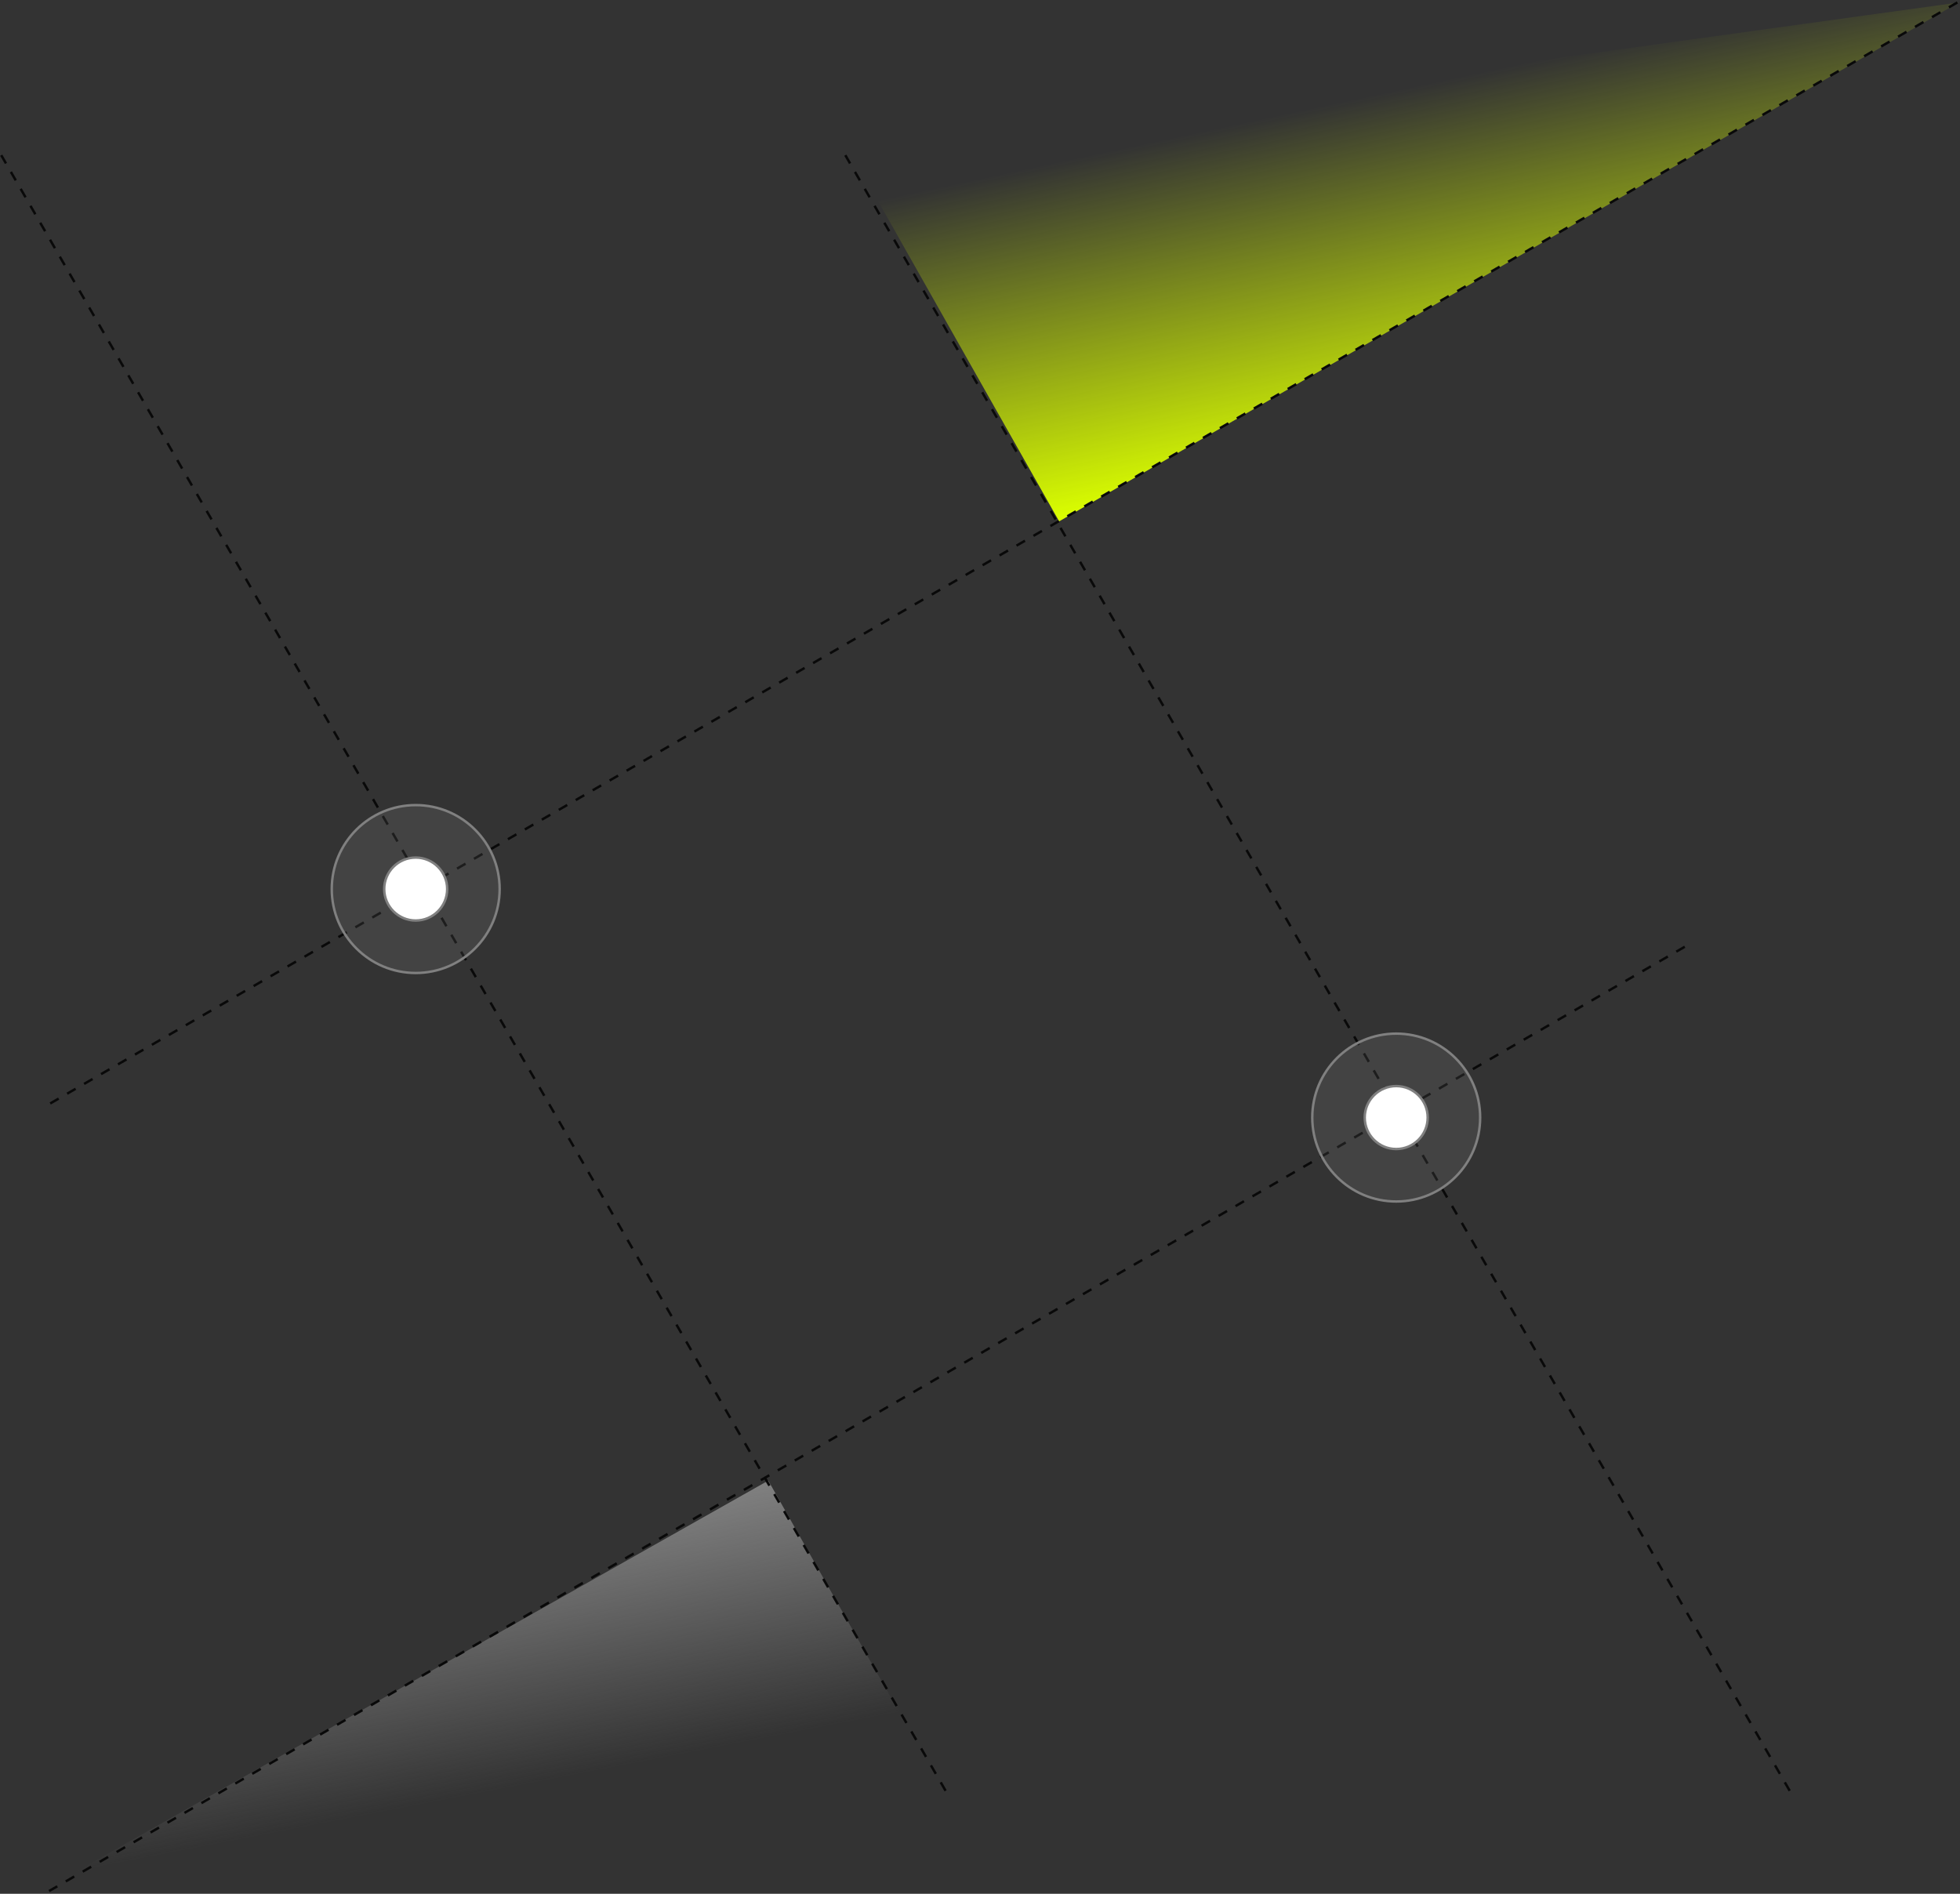 <svg width="801" height="774" viewBox="0 0 801 774" fill="none" xmlns="http://www.w3.org/2000/svg">
<rect x="0" y="0" width="801" height="774" fill="#333333" stroke="none"/>
<path d="M432.835 213.084L348.331 63.602L800.5 1L432.835 213.084Z" fill="url(#paint0_linear_10608_140)"/>
<path d="M313.976 605.123L398.48 754.605L17.654 772.511L313.976 605.123Z" fill="url(#paint1_linear_10608_140)"/>
<path d="M731.404 731.898L345.462 63.427" stroke="#090909" stroke-dasharray="4 4"/>
<path d="M688.521 386.943L20.049 772.885" stroke="#090909" stroke-dasharray="4 4"/>
<path d="M799.932 1L20.049 451.266" stroke="#090909" stroke-dasharray="4 4"/>
<path d="M386.442 731.898L0.5 63.427" stroke="#090909" stroke-dasharray="4 4"/>
<path d="M570.594 422.444C589.528 422.444 604.9 437.817 604.9 456.75C604.9 475.684 589.528 491.056 570.594 491.056C551.661 491.056 536.288 475.684 536.288 456.75C536.288 437.817 551.661 422.444 570.594 422.444Z" fill="#D9D9D9" fill-opacity="0.1"/>
<path d="M570.594 422.444C589.528 422.444 604.9 437.817 604.9 456.75C604.9 475.684 589.528 491.056 570.594 491.056C551.661 491.056 536.288 475.684 536.288 456.75C536.288 437.817 551.661 422.444 570.594 422.444Z" stroke="#808080"/>
<path d="M570.594 443.885C577.694 443.885 583.459 449.649 583.459 456.749C583.459 463.85 577.694 469.614 570.594 469.614C563.494 469.614 557.729 463.85 557.729 456.749C557.729 449.649 563.494 443.885 570.594 443.885Z" fill="white"/>
<path d="M570.594 443.885C577.694 443.885 583.459 449.649 583.459 456.749C583.459 463.85 577.694 469.614 570.594 469.614C563.494 469.614 557.729 463.85 557.729 456.749C557.729 449.649 563.494 443.885 570.594 443.885Z" stroke="#808080"/>
<path d="M169.886 329.051C188.819 329.051 204.192 344.423 204.192 363.357C204.192 382.29 188.819 397.663 169.886 397.663C150.952 397.663 135.58 382.29 135.58 363.357C135.58 344.423 150.952 329.051 169.886 329.051Z" fill="#D9D9D9" fill-opacity="0.1"/>
<path d="M169.886 329.051C188.819 329.051 204.192 344.423 204.192 363.357C204.192 382.29 188.819 397.663 169.886 397.663C150.952 397.663 135.58 382.29 135.58 363.357C135.58 344.423 150.952 329.051 169.886 329.051Z" stroke="#808080"/>
<path d="M169.886 350.492C176.986 350.492 182.75 356.257 182.75 363.357C182.75 370.457 176.986 376.222 169.886 376.222C162.786 376.222 157.021 370.457 157.021 363.357C157.021 356.257 162.786 350.492 169.886 350.492Z" fill="white"/>
<path d="M169.886 350.492C176.986 350.492 182.75 356.257 182.75 363.357C182.75 370.457 176.986 376.222 169.886 376.222C162.786 376.222 157.021 370.457 157.021 363.357C157.021 356.257 162.786 350.492 169.886 350.492Z" stroke="#808080"/>
<defs>
<linearGradient id="paint0_linear_10608_140" x1="430.635" y1="213.084" x2="400.915" y2="72.912" gradientUnits="userSpaceOnUse">
<stop stop-color="#DBFF00"/>
<stop offset="0.5" stop-color="#DBFF00" stop-opacity="0.5"/>
<stop offset="1" stop-color="#DBFF00" stop-opacity="0"/>
</linearGradient>
<linearGradient id="paint1_linear_10608_140" x1="316.176" y1="605.121" x2="335.698" y2="706.088" gradientUnits="userSpaceOnUse">
<stop stop-color="#808080"/>
<stop offset="0.5" stop-color="#808080" stop-opacity="0.5"/>
<stop offset="1" stop-color="#808080" stop-opacity="0"/>
</linearGradient>
</defs>
</svg>
